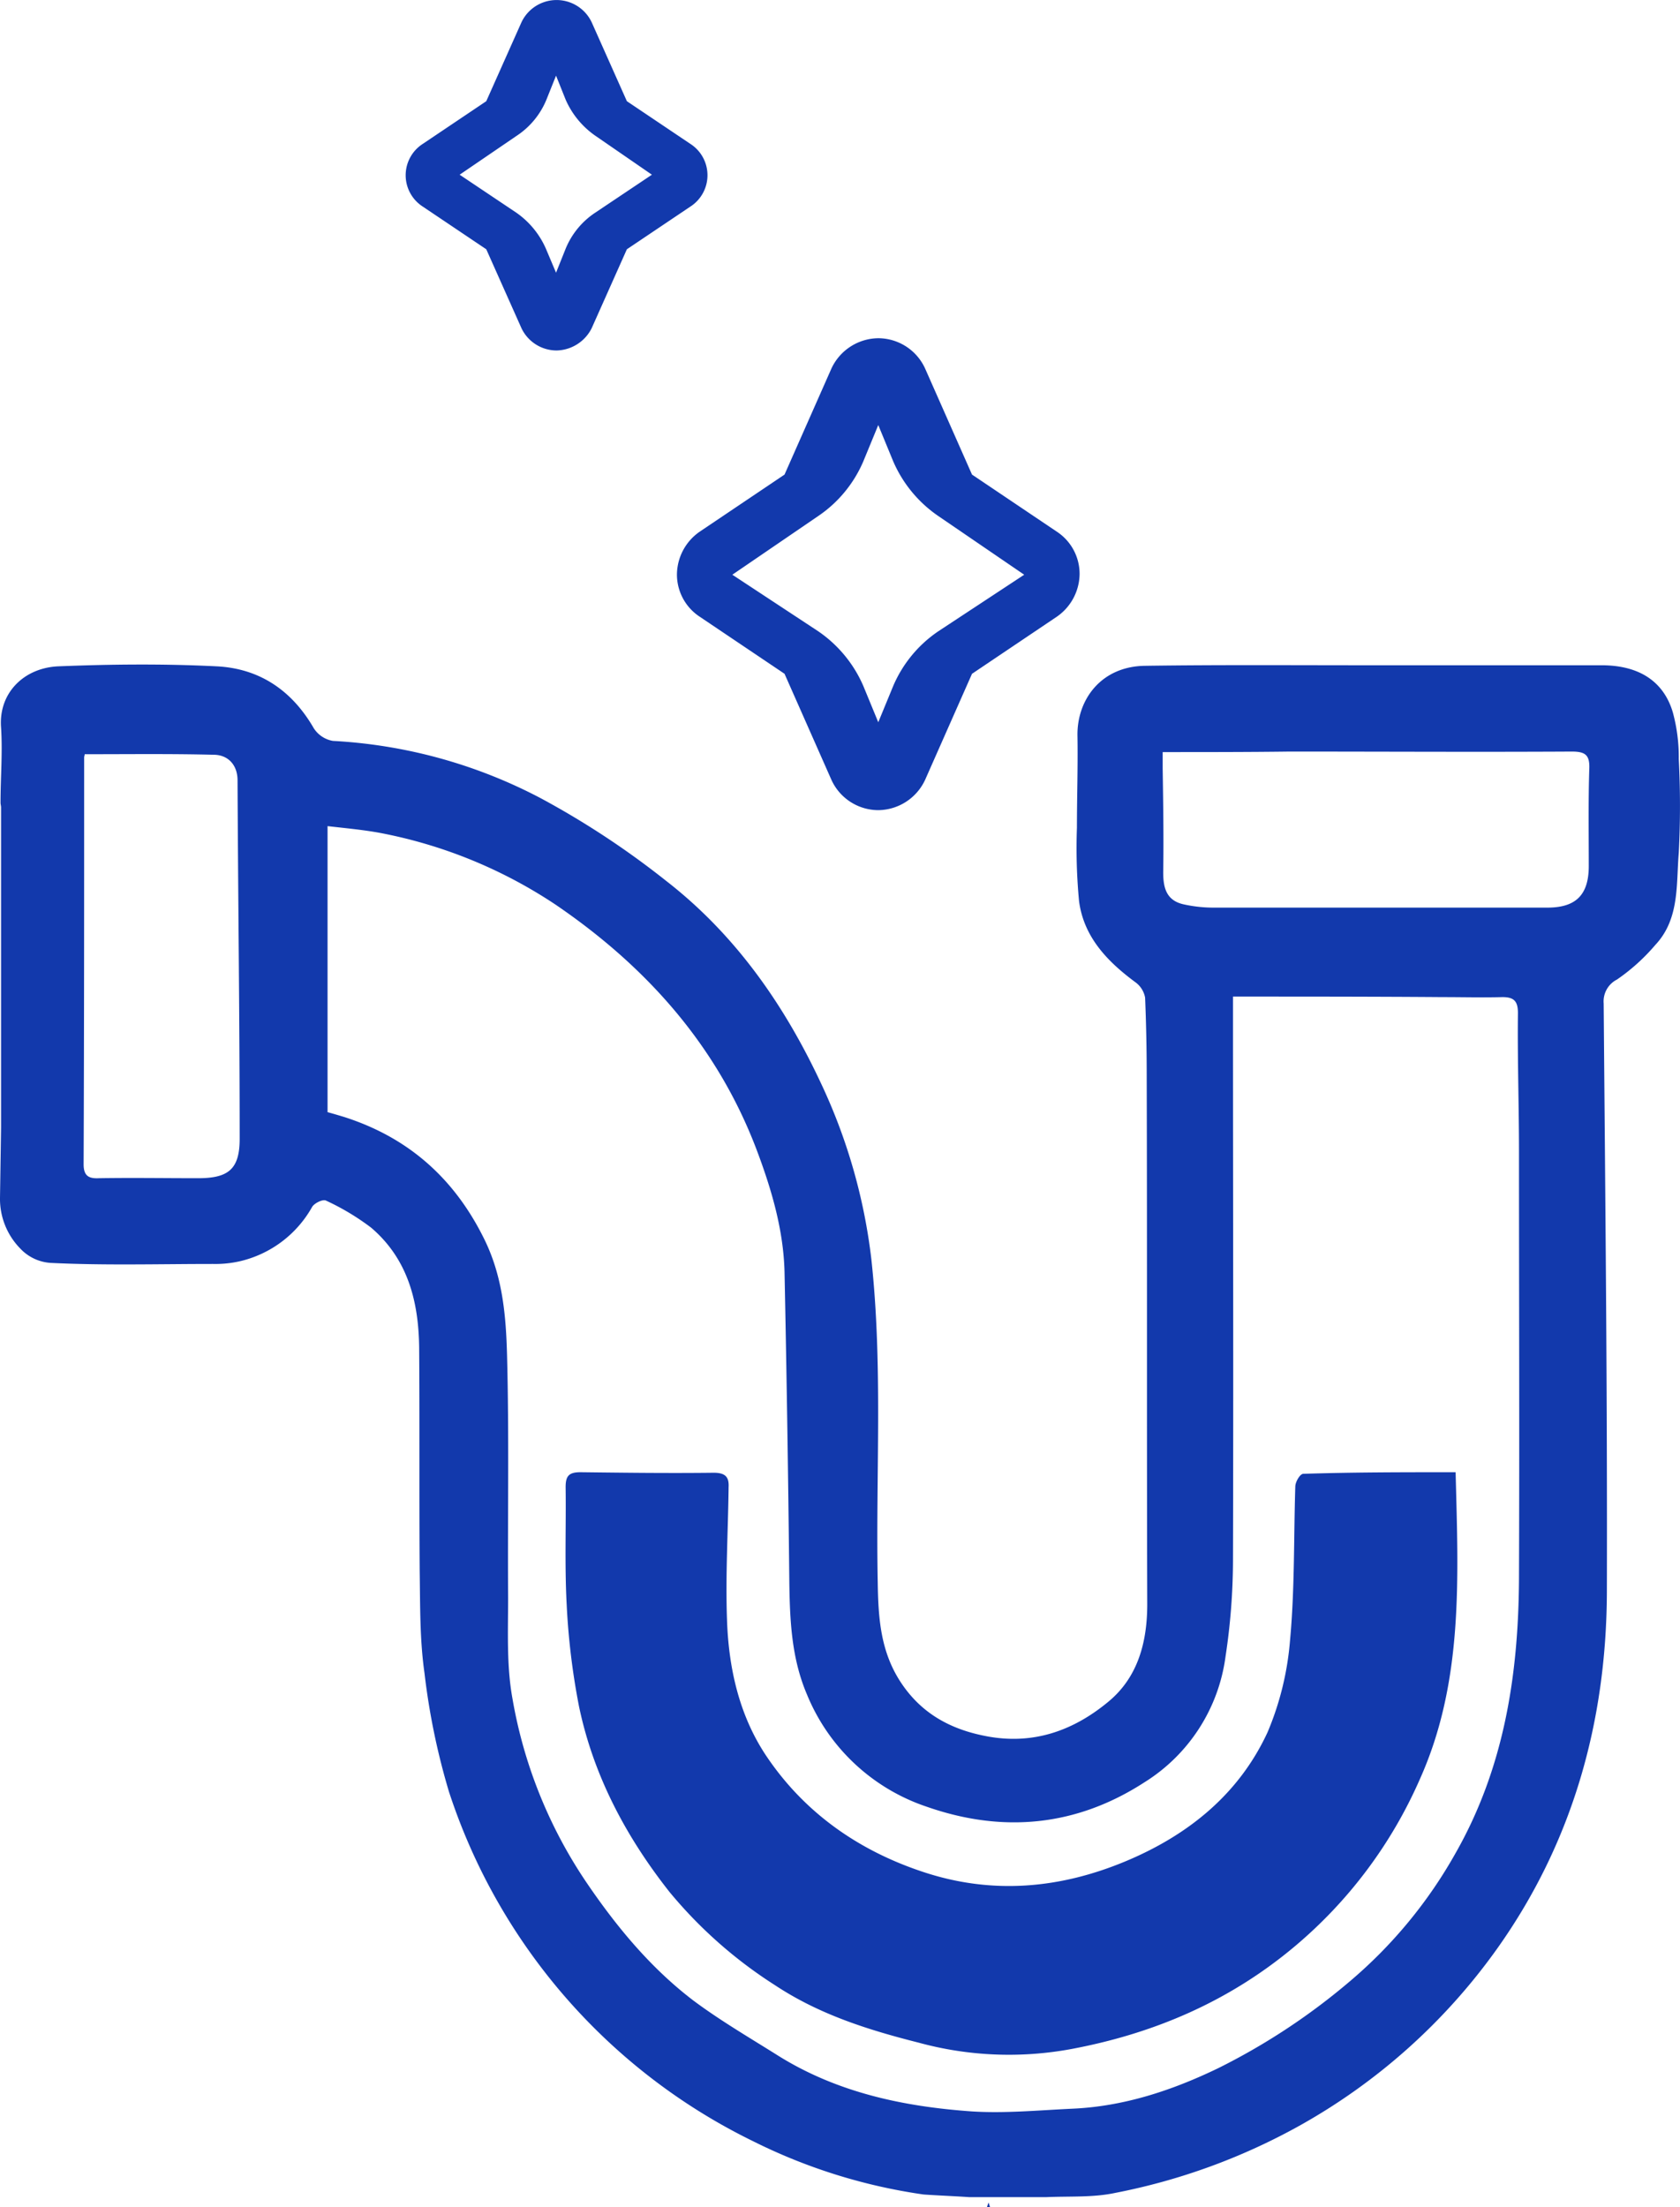<?xml version="1.0" encoding="UTF-8"?>
<svg xmlns="http://www.w3.org/2000/svg" width="315.43" height="414.4" viewBox="0 0 315.43 414.4">
  <defs>
    <style>.cls-1{fill:#1239ac;}</style>
  </defs>
  <g id="Layer_2" data-name="Layer 2">
    <g id="Layer_1-2" data-name="Layer 1">
      <path class="cls-1" d="M164.9,152.1a9.7,9.7,0,0,1-8.8-5.7l-8.8-19.9-15.9-10.7a9.48,9.48,0,0,1-4.3-8,9.88,9.88,0,0,1,4.3-8l15.9-10.7,8.8-19.9a9.81,9.81,0,0,1,8.8-5.7,9.7,9.7,0,0,1,8.8,5.7l8.8,19.9,15.9,10.7a9.48,9.48,0,0,1,4.3,8,9.88,9.88,0,0,1-4.3,8l-15.9,10.7-8.8,19.9A9.81,9.81,0,0,1,164.9,152.1Zm-27.4-44.2,16.1,10.6a23.93,23.93,0,0,1,8.5,10.3l2.8,6.8,2.8-6.8a23.57,23.57,0,0,1,8.5-10.3l16.1-10.6-16.1-11a23.93,23.93,0,0,1-8.5-10.3l-2.8-6.8-2.8,6.8a23.57,23.57,0,0,1-8.5,10.3Z"></path>
      <path class="cls-1" d="M104.5,65.8a7.32,7.32,0,0,1-6.6-4.2L91.3,46.8l-11.9-8a7,7,0,0,1,0-11.8l11.9-8L97.9,4.2a7.29,7.29,0,0,1,13.2,0L117.7,19l11.9,8a7,7,0,0,1,0,11.8l-11.9,8-6.6,14.8A7.55,7.55,0,0,1,104.5,65.8Zm-18.2-33,10.6,7.1a16.09,16.09,0,0,1,5.6,6.8l1.9,4.5,1.8-4.5a14.87,14.87,0,0,1,5.6-6.8l10.6-7.1-10.6-7.3a16.09,16.09,0,0,1-5.6-6.8l-1.8-4.5-1.8,4.5A14.87,14.87,0,0,1,97,25.5Z"></path>
      <g id="NlwqXT.tif">
        <path class="cls-1" d="M185.3,414.4l.3-.9.3.9Z"></path>
        <path class="cls-1" d="M.2,211.7V151.6c0-.3-.1-.6-.1-.9,0-4.7.4-9.4.1-14.1-.5-6.5,4.3-11.2,10.7-11.5,9.9-.4,19.9-.5,29.8,0,8,.4,14.1,4.5,18.2,11.6a5.34,5.34,0,0,0,3.6,2.4,94.43,94.43,0,0,1,39.1,10.8,159,159,0,0,1,23.5,15.5c13,10.1,22.2,23.3,29.1,38.1a106.31,106.31,0,0,1,9.4,32.9c2.2,20.2.8,40.5,1.2,60.7.1,6.6.5,12.9,4.3,18.7s9.2,8.8,15.8,10.1c8.9,1.8,16.6-.9,23.3-6.5,5.5-4.6,7.2-11.2,7.2-18.2-.1-33.1,0-66.1-.1-99.2q0-7.35-.3-14.7a4.59,4.59,0,0,0-1.7-2.8c-5.3-3.9-9.8-8.5-10.7-15.3a105.53,105.53,0,0,1-.4-13.8c0-5.8.2-11.6.1-17.3-.1-6.7,4.4-13,12.7-13.1,13.8-.2,27.6-.1,41.4-.1h44.3c7.5,0,11.8,3.4,13.4,8.9a32,32,0,0,1,1.1,8.7,172.2,172.2,0,0,1,0,17.6c-.5,5.9.2,12.4-4.4,17.3a36.86,36.86,0,0,1-7.2,6.5,4.6,4.6,0,0,0-2.5,4.5c.3,36.9.7,73.7.6,110.6-.1,24.2-6.4,46.8-20.5,66.7a113.33,113.33,0,0,1-37.6,33.6,117,117,0,0,1-34.2,12.4c-4.2.9-8.6.6-13,.8H182c-2.9-.2-5.7-.3-8.6-.5a104.66,104.66,0,0,1-32-10,111.54,111.54,0,0,1-57.1-65.6,129.82,129.82,0,0,1-4.6-22.3c-.9-6.3-.8-12.7-.9-19.1-.1-14,0-28-.1-42-.1-8.6-2.1-16.6-9-22.5a45.61,45.61,0,0,0-8.5-5.1c-.6-.3-2.2.5-2.6,1.2A21,21,0,0,1,45,236.8a20.71,20.71,0,0,1-5,.5c-10.2,0-20.4.3-30.5-.2a8.55,8.55,0,0,1-5.7-2.7A13.3,13.3,0,0,1,0,224.9m231.5-37.8V191c0,34,.1,68,0,102a121.26,121.26,0,0,1-1.4,18,32.93,32.93,0,0,1-15.2,23.6c-12.8,8.3-26.6,9.6-40.9,4.6a37,37,0,0,1-22.5-21.1c-2.9-6.8-3.2-13.9-3.3-21.1q-.3-29.1-.9-58.2c-.2-8-2.5-15.7-5.3-23.1-7.4-19.4-20.6-34.2-37.6-45.8a89.57,89.57,0,0,0-32.9-13.5c-3.2-.6-6.5-.9-10-1.3v53.7c1.1.3,2.1.6,3.1.9,12.2,3.9,20.9,11.7,26.5,23.3,3.3,6.9,3.9,14.1,4.1,21.4.4,15.2.1,30.4.2,45.6,0,6.3-.3,12.7.8,18.8a88.26,88.26,0,0,0,13.9,34.6c5.7,8.4,12.1,16.1,20.1,22.2,5.1,3.8,10.6,7,16,10.4,11.1,6.9,23.5,9.5,36.2,10.4,6.2.4,12.5-.2,18.8-.5,9.7-.4,18.8-3.4,27.5-7.6a121.69,121.69,0,0,0,24.6-16.2,87.68,87.68,0,0,0,20-24.2c9.1-16,11.8-33.4,11.9-51.5.1-26.7,0-53.5,0-80.2,0-8.7-.3-17.3-.2-26,0-2.2-.7-3-2.9-3-3.7.1-7.5,0-11.2,0C257.8,187.1,244.8,187.1,231.5,187.1Zm-13.2-45.9v3.1c.1,6.5.2,13,.1,19.5,0,2.9.6,5.3,3.9,6a26,26,0,0,0,5.6.6h62.6c5.1,0,7.8-2.1,7.8-7.8,0-6.1-.1-12.2.1-18.3.1-2.6-.8-3.2-3.3-3.2-17.7.1-35.3,0-53,0C234.3,141.2,226.5,141.2,218.3,141.2Zm-202.4.4c0,.2-.1.4-.1.6,0,25.5,0,50.9-.1,76.4,0,2.2,1,2.7,2.9,2.6,6.2-.1,12.4,0,18.6,0,5.7,0,7.8-1.7,7.8-7.4,0-22.4-.3-44.9-.4-67.3,0-2.9-1.8-4.8-4.5-4.8C32.1,141.5,24.1,141.6,15.9,141.6Z"></path>
        <path class="cls-1" d="M273.3,276.4c.5,19.9,1.5,39.3-6.7,57.6A86.07,86.07,0,0,1,243,365.5c-12.3,10.3-26.4,16.3-41.9,19.2a64.32,64.32,0,0,1-28.6-1.2c-9.5-2.4-18.7-5.3-27-10.8a84.68,84.68,0,0,1-19.8-17.5c-8.2-10.4-14.3-21.9-17-34.9a133.24,133.24,0,0,1-2.3-19c-.4-7.4-.1-14.8-.2-22.1,0-2.1.6-2.8,2.8-2.8,8.3.1,16.7.2,25,.1,2.2,0,2.9.8,2.8,2.7-.1,8.3-.6,16.6-.3,24.9.3,9.1,2.3,18,7.4,25.6,7.2,10.7,17.4,17.8,29.6,21.8,12.8,4.2,25.4,3.1,37.7-2,11.8-4.9,21.4-12.6,26.8-24.3a55.7,55.7,0,0,0,4.2-17.1c.9-9.6.7-19.4,1-29,0-.9.9-2.4,1.5-2.4C254.1,276.4,263.5,276.4,273.3,276.4Z"></path>
      </g>
    </g>
  </g>
</svg>
